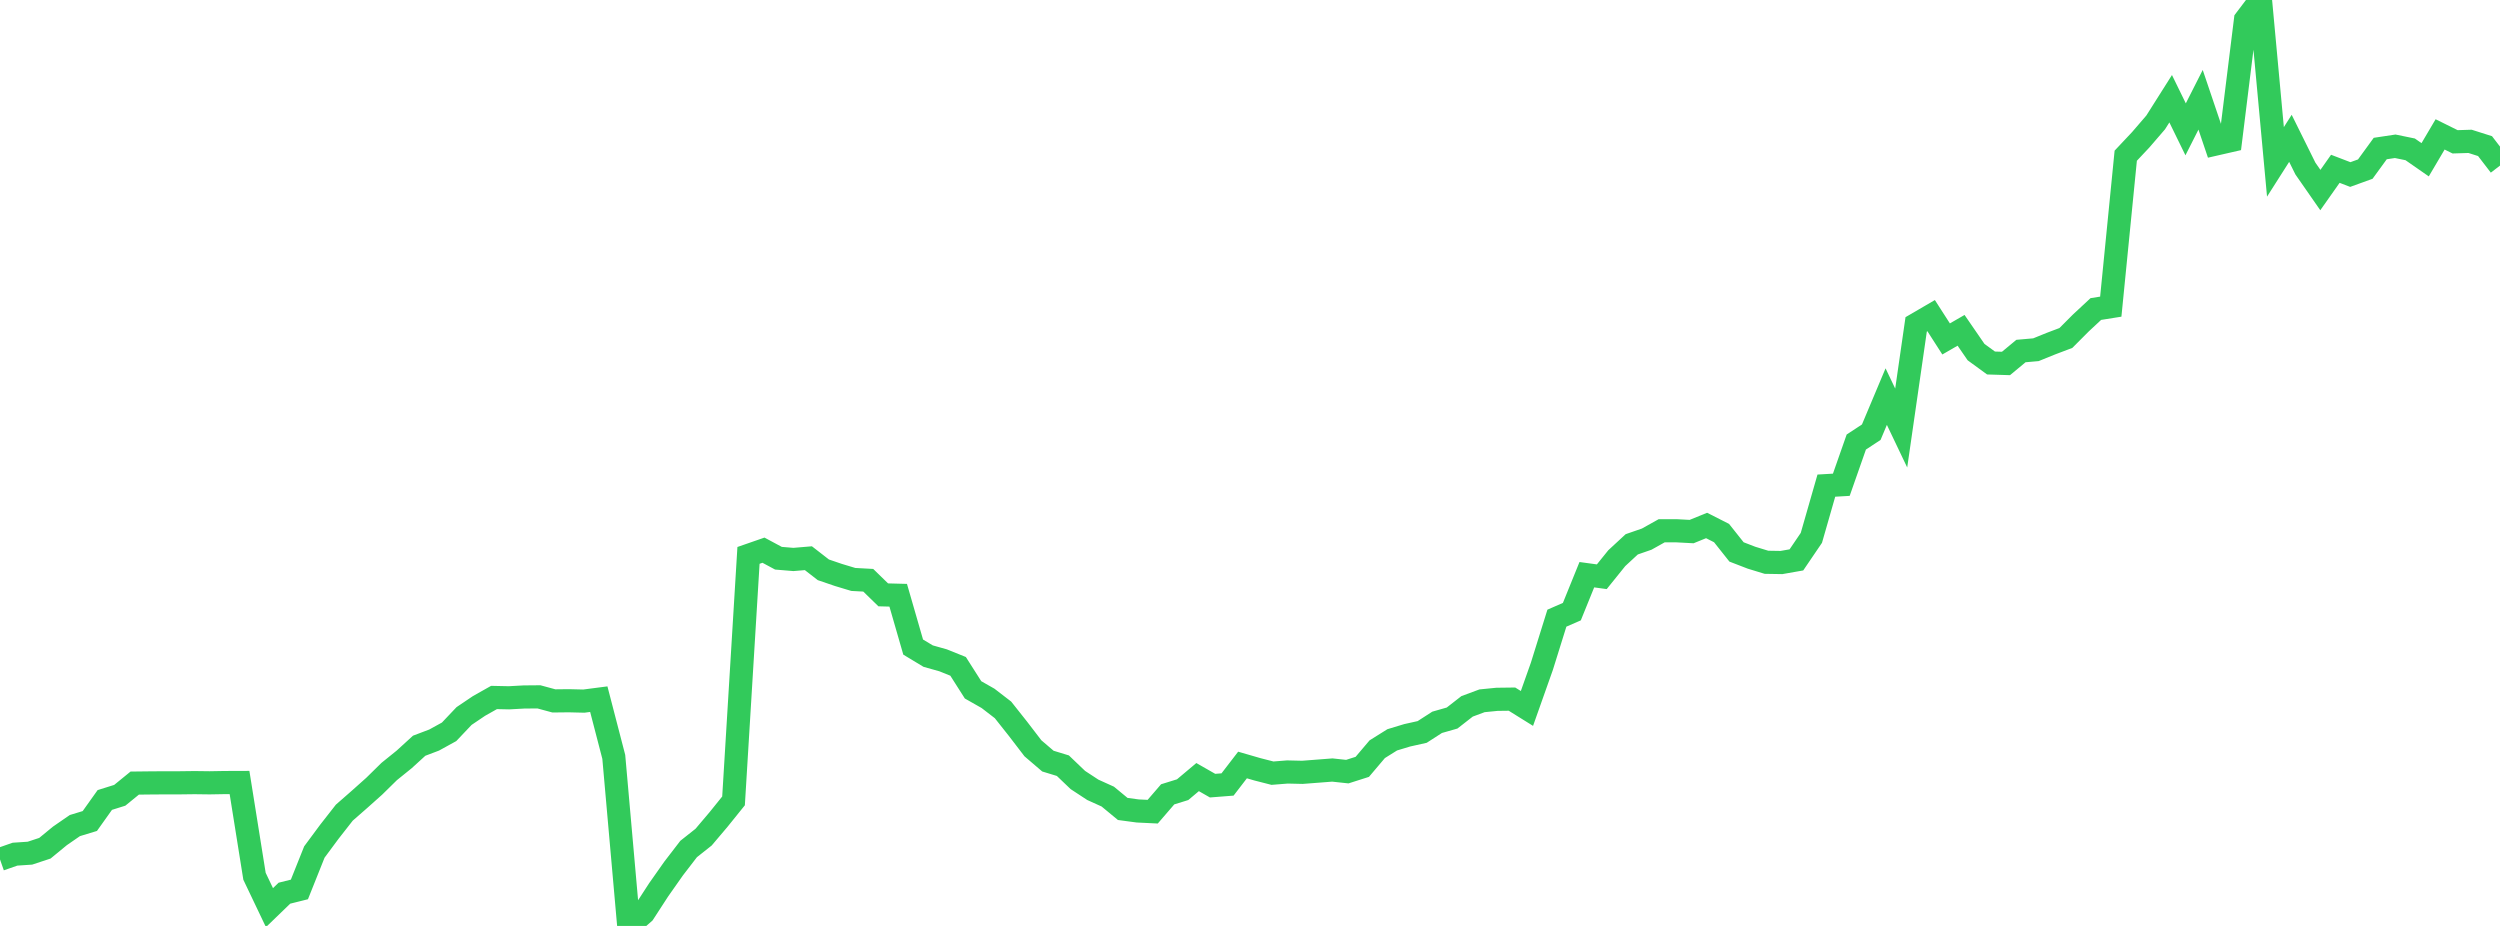 <?xml version="1.0" standalone="no"?>
<!DOCTYPE svg PUBLIC "-//W3C//DTD SVG 1.1//EN" "http://www.w3.org/Graphics/SVG/1.1/DTD/svg11.dtd">

<svg width="135" height="50" viewBox="0 0 135 50" preserveAspectRatio="none" 
  xmlns="http://www.w3.org/2000/svg"
  xmlns:xlink="http://www.w3.org/1999/xlink">


<polyline points="0.0, 46.408 0.808, 46.125 1.617, 46.071 2.425, 45.804 3.234, 45.139 4.042, 44.581 4.85, 44.335 5.659, 43.199 6.467, 42.946 7.275, 42.287 8.084, 42.278 8.892, 42.272 9.701, 42.272 10.509, 42.262 11.317, 42.272 12.126, 42.258 12.934, 42.255 13.743, 47.318 14.551, 49.012 15.359, 48.232 16.168, 48.03 16.976, 46.008 17.784, 44.917 18.593, 43.883 19.401, 43.176 20.21, 42.454 21.018, 41.66 21.826, 41.008 22.635, 40.269 23.443, 39.963 24.251, 39.518 25.06, 38.665 25.868, 38.12 26.677, 37.664 27.485, 37.681 28.293, 37.637 29.102, 37.63 29.91, 37.849 30.719, 37.84 31.527, 37.86 32.335, 37.755 33.144, 40.871 33.952, 50.0 34.76, 49.293 35.569, 48.047 36.377, 46.898 37.186, 45.846 37.994, 45.206 38.802, 44.252 39.611, 43.248 40.419, 29.991 41.228, 29.71 42.036, 30.144 42.844, 30.211 43.653, 30.143 44.461, 30.77 45.269, 31.046 46.078, 31.29 46.886, 31.334 47.695, 32.122 48.503, 32.143 49.311, 34.942 50.12, 35.43 50.928, 35.657 51.737, 35.983 52.545, 37.252 53.353, 37.711 54.162, 38.334 54.97, 39.354 55.778, 40.408 56.587, 41.1 57.395, 41.347 58.204, 42.12 59.012, 42.65 59.82, 43.016 60.629, 43.684 61.437, 43.792 62.246, 43.831 63.054, 42.894 63.862, 42.643 64.671, 41.963 65.479, 42.425 66.287, 42.362 67.096, 41.31 67.904, 41.544 68.713, 41.751 69.521, 41.687 70.329, 41.706 71.138, 41.644 71.946, 41.581 72.754, 41.668 73.563, 41.41 74.371, 40.457 75.18, 39.951 75.988, 39.706 76.796, 39.526 77.605, 39.005 78.413, 38.774 79.222, 38.143 80.03, 37.843 80.838, 37.763 81.647, 37.753 82.455, 38.256 83.263, 35.975 84.072, 33.381 84.88, 33.029 85.689, 31.034 86.497, 31.144 87.305, 30.142 88.114, 29.393 88.922, 29.113 89.731, 28.661 90.539, 28.662 91.347, 28.705 92.156, 28.376 92.964, 28.786 93.772, 29.804 94.581, 30.116 95.389, 30.363 96.198, 30.376 97.006, 30.234 97.814, 29.044 98.623, 26.224 99.431, 26.177 100.24, 23.87 101.048, 23.339 101.856, 21.417 102.665, 23.113 103.473, 17.515 104.281, 17.044 105.09, 18.303 105.898, 17.837 106.707, 19.013 107.515, 19.602 108.323, 19.627 109.132, 18.956 109.94, 18.885 110.749, 18.557 111.557, 18.251 112.365, 17.441 113.174, 16.688 113.982, 16.559 114.79, 8.408 115.599, 7.548 116.407, 6.61 117.216, 5.331 118.024, 6.984 118.832, 5.388 119.641, 7.78 120.449, 7.595 121.257, 1.068 122.066, 0.0 122.874, 8.741 123.683, 7.47 124.491, 9.101 125.299, 10.263 126.108, 9.115 126.916, 9.425 127.725, 9.132 128.533, 8.021 129.341, 7.899 130.15, 8.065 130.958, 8.627 131.766, 7.257 132.575, 7.658 133.383, 7.633 134.192, 7.89 135.0, 8.942" fill="none" stroke="#32ca5b" stroke-width="1.25"/>

</svg>